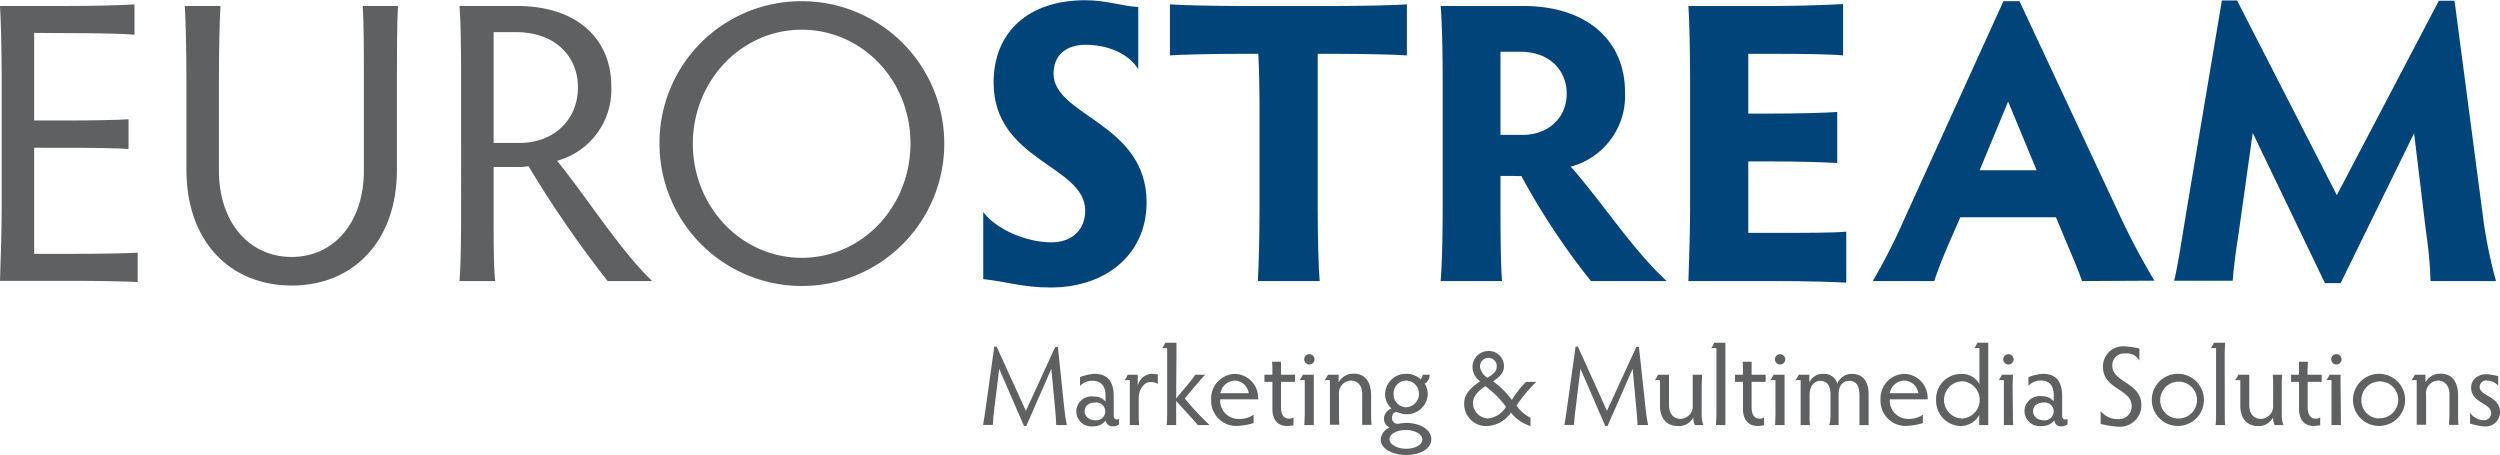 <svg xmlns="http://www.w3.org/2000/svg" id="Ebene_1" data-name="Ebene 1" viewBox="0 0 329.91 60.05"><defs><style>.cls-1{fill:#5f6062;}.cls-2{fill:#00447a;}</style></defs><path class="cls-1" d="M13.13,17.12V28.68h4.18c3.61,0,6.63-.06,8.27-.16v3.92c-1.64-.11-4.66-.16-8.27-.16H13.13v14h4.66c3.66,0,7.37-.05,9-.16V50c-1.59-.1-5.3-.16-9-.16H8.62c.11-2.91.22-7.1.22-9.48V23c0-3.65-.11-7.84-.22-9.43h8.75c3.65,0,7.31-.1,9-.21v4c-1.64-.15-5.3-.21-8.95-.21Z" transform="translate(-8.62 -12.78)"></path><path class="cls-1" d="M37.72,13.57c-.11,1.43-.21,5.72-.21,9.49V35.3c0,6.84,4,11.39,9.59,11.39s9.54-4.55,9.54-11.39V23.06c0-3,0-7.26-.16-9.49h4.66C61,15.9,61,20.14,61,23.06V35.19c0,9.44-5.77,15.27-13.88,15.27S33.22,44.68,33.22,35.19V23.06c0-3.77-.11-8.06-.22-9.49Z" transform="translate(-8.62 -12.78)"></path><path class="cls-1" d="M73.76,40.7c0,3.61,0,7.53.21,9.17H69.25c.16-1.64.22-5.56.22-9.17V23.06c0-3.61-.06-7.9-.22-9.49h7.58c8.06,0,12.46,4.45,12.46,10.6A9.74,9.74,0,0,1,82.13,34C86,38.74,90.51,45.9,94.69,49.87H88.81A147.6,147.6,0,0,1,78.37,34.72a10.63,10.63,0,0,1-1.75.1H73.76Zm0-9.06H77.2c4.46,0,7.69-3,7.69-7.36,0-3.77-2.7-7.26-8.22-7.26H73.76Z" transform="translate(-8.62 -12.78)"></path><path class="cls-1" d="M114.41,12.94A18.79,18.79,0,1,1,95.65,31.7,18.69,18.69,0,0,1,114.41,12.94Zm0,33.86c8,0,14.36-6.73,14.36-15.1s-6.41-15-14.36-15-14.36,6.73-14.36,15.05S106.46,46.8,114.41,46.8Z" transform="translate(-8.62 -12.78)"></path><path class="cls-2" d="M159.93,39.49c0,6.78-5.29,11.23-12.66,11.23-3.71,0-5.88-.79-8.9-1.11V40.76c1.74,2.33,5.72,4,9,4,2.81,0,4.46-1.75,4.46-4.18,0-6-12.09-6.52-12.09-16.91,0-6.73,4.67-10.86,12.09-10.86,2.81,0,4.61.74,7,.9v8.21c-1.32-2.17-4.18-3.23-6.94-3.23-2.6,0-4.24,1.38-4.24,3.81C147.64,28.09,159.93,29,159.93,39.49Z" transform="translate(-8.62 -12.78)"></path><path class="cls-2" d="M184.84,13.57c3.66,0,7.85-.1,9.44-.21v6.73c-1.59-.11-5.78-.21-9.44-.21h-2.33c0,2,0,4.61,0,6.78V40.39c0,3.6.11,7.84.26,9.48h-8.16c.11-1.64.22-5.88.22-9.48V26.66c0-2.17-.06-4.82-.16-6.78h-2.34c-3.6,0-7.73.1-9.32.21V13.36c1.59.11,5.72.21,9.32.21Z" transform="translate(-8.62 -12.78)"></path><path class="cls-2" d="M206.63,40.49c0,3.61.05,7.74.21,9.38h-8.11c.16-1.64.27-5.77.27-9.38V23.06c0-3.61-.11-7.9-.27-9.49H209.6c8.69,0,13.46,4.77,13.46,11.34a9.65,9.65,0,0,1-7.16,9.86c4.14,4.66,8.11,10.92,12.67,15.1h-10A93.28,93.28,0,0,1,209.38,36a7,7,0,0,1-1,0h-1.75Zm0-9.91h2.91c3.45,0,5.83-2.28,5.83-5.46,0-2.86-2.06-5.51-6.14-5.51h-2.6Z" transform="translate(-8.62 -12.78)"></path><path class="cls-2" d="M239.33,19.88v7.89h3c3.6,0,7.1-.1,8.74-.21v6.73c-1.64-.1-5.14-.21-8.74-.21h-3v9.43h3.87c3.65,0,7.47,0,9.06-.16v6.73c-1.59-.1-5.41-.21-9.06-.21H231.43c.11-2.91.22-7.1.22-9.48V23c0-3.65-.11-7.84-.22-9.43h11.34c3.61,0,7.42-.16,9.07-.26v6.78c-1.65-.16-5.46-.21-9.07-.21Z" transform="translate(-8.62 -12.78)"></path><path class="cls-2" d="M283.37,49.87c-.42-1.22-1.11-2.91-1.8-4.5l-1.64-3.92H267.31l-1.64,3.76c-.79,1.85-1.32,3.23-1.8,4.66h-8.11a78.88,78.88,0,0,0,4.08-8L273,12.94h2.12l13.52,28.88c1.43,3,3,5.88,4.29,8Zm-9.75-23.69-3.76,9.07h7.52Z" transform="translate(-8.62 -12.78)"></path><path class="cls-2" d="M336.21,40.81A62.36,62.36,0,0,0,338,49.87h-8.64a54.19,54.19,0,0,0-.58-6.41l-1.59-13.09L317.5,50.14h-2.07L305.9,30.32,304,43.83c-.37,2.33-.64,4.56-.74,6h-7.74c.48-1.8,1.06-5.77,1.7-9.59l4.61-27.4h2L317,38.53l13.46-25.65h2.07Z" transform="translate(-8.62 -12.78)"></path><path class="cls-1" d="M149.05,66.5c.12,1.06.21,1.68.35,2.37H148c0-.47-.05-1-.13-2l-.51-5.42L144.05,69h-.3l-3.27-7.55-.65,5.28c-.1.87-.18,1.57-.19,2.13h-1.29c.1-.47.26-1.6.41-2.68l1.07-7.65h.31L144,67l3.88-8.45h.34Z" transform="translate(-8.62 -12.78)"></path><path class="cls-1" d="M151.14,63.71V62.55a6.37,6.37,0,0,1,1.9-.44c1.72,0,2.55,1,2.55,2.94v2.51c0,.47.18.57.39.57a.54.54,0,0,0,.32-.07v.72a1.34,1.34,0,0,1-.87.26.85.85,0,0,1-.88-.79,2,2,0,0,1-1.68.79,2,2,0,0,1-2.22-1.93,2,2,0,0,1,2.29-2,1.91,1.91,0,0,1,1.57.67v-.84c0-1.06-.46-1.91-1.72-1.91A2.13,2.13,0,0,0,151.14,63.71Zm2,4.53a1.18,1.18,0,1,0,0-2.34c-.9,0-1.39.53-1.39,1.15S152.28,68.24,153.18,68.24Z" transform="translate(-8.62 -12.78)"></path><path class="cls-1" d="M161.41,62.18v1.26a1.89,1.89,0,0,0-1-.25c-.81,0-1.52,1-1.52,2.07v2.09c0,.5,0,1,.06,1.52h-1.24c0-.5,0-1,0-1.52V62.94h-.68a3.37,3.37,0,0,0,.4-.71h1.33v1.51a2,2,0,0,1,1.78-1.63C161.05,62.11,161.2,62.18,161.41,62.18Z" transform="translate(-8.62 -12.78)"></path><path class="cls-1" d="M163.83,65.35c2-2.35,2.21-2.66,2.52-3.12h1.32c-.4.4-.91,1-2.71,3.13a37.18,37.18,0,0,0,3.28,3.51h-1.56c-.3-.38-.77-.9-2.85-3.18v1.66c0,.53,0,1.18,0,1.52h-1.25a13.63,13.63,0,0,0,.06-1.52V58.72H162a4.17,4.17,0,0,0,.39-.71h1.48c0,.34,0,1.05,0,1.52Z" transform="translate(-8.62 -12.78)"></path><path class="cls-1" d="M169.64,65.48A2.41,2.41,0,0,0,172,68.06a3.35,3.35,0,0,0,2.05-.55v1.1a8.7,8.7,0,0,1-2.22.38,3.32,3.32,0,0,1-3.38-3.42,3.24,3.24,0,0,1,3.14-3.45,3.15,3.15,0,0,1,3.06,3.11.81.81,0,0,1,0,.25Zm0-.81h3.77A1.94,1.94,0,0,0,171.59,63,2,2,0,0,0,169.67,64.67Z" transform="translate(-8.62 -12.78)"></path><path class="cls-1" d="M177.67,60.52c0,.36,0,.82,0,1.32v.39h1.85v.94h-1.85v3.35c0,1.11.46,1.51,1.06,1.51a.89.89,0,0,0,.58-.18v1.07c-.22,0-.53.07-.87.07-1,0-1.91-.61-1.91-2.25V63.17h-1.05v-.94h1.05v-.39c0-.5,0-1-.05-1.32Z" transform="translate(-8.62 -12.78)"></path><path class="cls-1" d="M182,67.33c0,.55,0,1.25,0,1.54h-1.25c0-.32.05-1,.05-1.54V62.94h-.68a3.83,3.83,0,0,0,.43-.71h1.45c0,.34,0,1,0,1.52Zm-.59-7.81a.68.68,0,1,1,0,1.36.68.68,0,1,1,0-1.36Z" transform="translate(-8.62 -12.78)"></path><path class="cls-1" d="M186.91,63a1.66,1.66,0,0,0-1.59,1.87v2.42c0,.42,0,1.11.05,1.54h-1.25c0-.43,0-1.12,0-1.54V62.94h-.68a5.84,5.84,0,0,0,.43-.71h1.4v1a2.22,2.22,0,0,1,2-1.14c1.43,0,2.29,1,2.29,2.9v2.32c0,.42,0,1.11.06,1.54h-1.24c0-.43,0-1.12,0-1.54V65C188.46,63.65,187.74,63,186.91,63Z" transform="translate(-8.62 -12.78)"></path><path class="cls-1" d="M197.28,62.23a1.33,1.33,0,0,1-.65,1.18,2.46,2.46,0,0,1,.4,1.36,2.76,2.76,0,0,1-2.84,2.68c-.64,0-1-.28-1.33-.28s-.55.31-.55.79a.76.76,0,0,0,.71.75c.21,0,.62-.12,1.17-.12,1.8,0,3.31.86,3.31,2.15s-1.51,2.08-3.34,2.08-3.33-.87-3.33-2A1.8,1.8,0,0,1,192,69.21a1.3,1.3,0,0,1-.75-1.2,1.45,1.45,0,0,1,1-1.31,2.6,2.6,0,0,1-.85-1.93,2.74,2.74,0,0,1,2.83-2.66,2.77,2.77,0,0,1,1.86.72.84.84,0,0,0,.26-.6ZM194.16,72c1.2,0,2.16-.53,2.16-1.23s-1-1.24-2.2-1.24-2.14.53-2.14,1.21S193,72,194.16,72Zm0-5.48a1.75,1.75,0,0,0,1.71-1.76A1.72,1.72,0,0,0,194.17,63a1.7,1.7,0,0,0-1.65,1.73A1.72,1.72,0,0,0,194.17,66.53Z" transform="translate(-8.62 -12.78)"></path><path class="cls-1" d="M211.36,63.17a19.3,19.3,0,0,0-2.62,3.14,5.07,5.07,0,0,0,1.85,1.6V69A5.36,5.36,0,0,1,208,67.23,4,4,0,0,1,204.9,69a2.9,2.9,0,0,1-3.06-3c0-1.35,1.07-2.19,2.1-2.9a2.35,2.35,0,0,1-1-2,2.1,2.1,0,0,1,2.15-2,2,2,0,0,1,2,2c0,.87-.57,1.42-1.43,2a11.68,11.68,0,0,1,2.47,2.45A13.48,13.48,0,0,1,210,63.17Zm-4,3.3a12.4,12.4,0,0,0-2.73-2.73C203.76,64.34,203,65,203,66A2.05,2.05,0,0,0,205,68,3.1,3.1,0,0,0,207.35,66.47Zm-2.42-3.84c.85-.55,1.2-.91,1.2-1.5A1.1,1.1,0,0,0,205.05,60a1.12,1.12,0,0,0-1.12,1.16A1.93,1.93,0,0,0,204.93,62.63Z" transform="translate(-8.62 -12.78)"></path><path class="cls-1" d="M225.76,66.5a22.57,22.57,0,0,0,.35,2.37h-1.4c0-.47-.05-1-.14-2l-.5-5.42L220.75,69h-.29l-3.27-7.55-.65,5.28c-.11.87-.18,1.57-.2,2.13h-1.28c.1-.47.26-1.6.41-2.68l1.07-7.65h.31L220.68,67l3.88-8.45h.34Z" transform="translate(-8.62 -12.78)"></path><path class="cls-1" d="M230.39,68.06A1.69,1.69,0,0,0,232,66.18V63.75c0-.4,0-1.09,0-1.52h1.24c0,.43-.06,1.12-.06,1.52v3.66a3.85,3.85,0,0,0,.22,1.46h-1.11a2.58,2.58,0,0,1-.22-1A2.13,2.13,0,0,1,230,69c-1.33,0-2.32-.92-2.32-2.68V62.94H227a2.66,2.66,0,0,0,.42-.71h1.45c0,.43,0,1.12,0,1.52v2.46C228.85,67.53,229.62,68.06,230.39,68.06Z" transform="translate(-8.62 -12.78)"></path><path class="cls-1" d="M236.31,67.35c0,.53,0,1.18,0,1.52h-1.24c0-.34.06-1,.06-1.52V58.72h-.68a4.09,4.09,0,0,0,.38-.71h1.48c0,.34,0,1.05,0,1.52Z" transform="translate(-8.62 -12.78)"></path><path class="cls-1" d="M239.77,60.52c0,.36,0,.82,0,1.32v.39h1.85v.94h-1.85v3.35c0,1.11.46,1.51,1.06,1.51a.89.89,0,0,0,.58-.18v1.07c-.22,0-.53.07-.87.07-1,0-1.91-.61-1.91-2.25V63.17h-1.05v-.94h1.05v-.39c0-.5,0-1-.05-1.32Z" transform="translate(-8.62 -12.78)"></path><path class="cls-1" d="M244.12,67.33c0,.55,0,1.25,0,1.54h-1.25c0-.32.05-1,.05-1.54V62.94h-.68a3.83,3.83,0,0,0,.43-.71h1.45c0,.34,0,1,0,1.52Zm-.59-7.81a.68.68,0,1,1,0,1.36.68.68,0,1,1,0-1.36Z" transform="translate(-8.62 -12.78)"></path><path class="cls-1" d="M250.18,67.33V64.82c0-1.07-.39-1.78-1.37-1.78-.72,0-1.39.62-1.39,1.84v2.45c0,.49,0,1.19.05,1.54h-1.23c0-.35,0-1.05,0-1.54V62.94h-.68a4.63,4.63,0,0,0,.43-.71h1.4v1a1.93,1.93,0,0,1,1.82-1.11,1.77,1.77,0,0,1,1.87,1.3,2,2,0,0,1,1.92-1.3c1.39,0,2.21.93,2.21,2.69v2.53c0,.51,0,1.14,0,1.54H254c0-.43,0-1.11,0-1.54V64.94c0-1.34-.48-1.9-1.36-1.9s-1.39.68-1.39,1.82v2.47c0,.55,0,1.17,0,1.54h-1.24C250.16,68.49,250.18,67.9,250.18,67.33Z" transform="translate(-8.62 -12.78)"></path><path class="cls-1" d="M258,65.48a2.42,2.42,0,0,0,2.37,2.58,3.31,3.31,0,0,0,2-.55v1.1a8.52,8.52,0,0,1-2.22.38,3.32,3.32,0,0,1-3.37-3.42,3.24,3.24,0,0,1,3.13-3.45A3.15,3.15,0,0,1,263,65.23a1.31,1.31,0,0,1,0,.25Zm0-.81h3.77A1.92,1.92,0,0,0,259.91,63,2,2,0,0,0,258,64.67Z" transform="translate(-8.62 -12.78)"></path><path class="cls-1" d="M271,67.35c0,.62,0,1.14,0,1.52H269.8c0-.28,0-.62,0-1.33A2.78,2.78,0,0,1,267.36,69a3.32,3.32,0,0,1-3.24-3.44,3.28,3.28,0,0,1,3.3-3.43,2.59,2.59,0,0,1,2.41,1.35V58.72h-.68a3,3,0,0,0,.41-.71H271c0,.47,0,.92,0,1.32Zm-3.38-4.26a2.46,2.46,0,0,0,0,4.92,2.47,2.47,0,0,0,0-4.92Z" transform="translate(-8.62 -12.78)"></path><path class="cls-1" d="M274.25,67.33c0,.55,0,1.25.05,1.54h-1.24c0-.32,0-1,0-1.54V62.94h-.68a3.83,3.83,0,0,0,.43-.71h1.45c0,.34-.05,1-.05,1.52Zm-.59-7.81a.68.68,0,1,1,0,1.36.68.68,0,1,1,0-1.36Z" transform="translate(-8.62 -12.78)"></path><path class="cls-1" d="M276.3,63.71V62.55a6.45,6.45,0,0,1,1.91-.44c1.71,0,2.54,1,2.54,2.94v2.51c0,.47.18.57.39.57a.53.53,0,0,0,.32-.07v.72a1.34,1.34,0,0,1-.87.26.84.84,0,0,1-.87-.79A2,2,0,0,1,278,69a2,2,0,0,1-2.22-1.93,2,2,0,0,1,2.29-2,1.91,1.91,0,0,1,1.57.67v-.84c0-1.06-.46-1.91-1.71-1.91A2.14,2.14,0,0,0,276.3,63.71Zm2,4.53a1.18,1.18,0,1,0,0-2.34c-.9,0-1.39.53-1.39,1.15S277.44,68.24,278.34,68.24Z" transform="translate(-8.62 -12.78)"></path><path class="cls-1" d="M291.2,66.21a2.83,2.83,0,0,1-3.06,2.88,12.27,12.27,0,0,1-2.31-.37V67a2.8,2.8,0,0,0,2.34,1.09,1.66,1.66,0,0,0,1.75-1.77c0-2.19-3.78-2.18-3.78-5.11a2.65,2.65,0,0,1,2.93-2.72,11.92,11.92,0,0,1,1.87.28v1.6a1.88,1.88,0,0,0-1.87-.95,1.56,1.56,0,0,0-1.7,1.64C287.37,63.23,291.2,63.28,291.2,66.21Z" transform="translate(-8.62 -12.78)"></path><path class="cls-1" d="M296,62.11a3.44,3.44,0,1,1-3.42,3.45A3.43,3.43,0,0,1,296,62.11ZM296,68a2.43,2.43,0,1,0-2.31-2.41A2.37,2.37,0,0,0,296,68Z" transform="translate(-8.62 -12.78)"></path><path class="cls-1" d="M302.21,67.35c0,.53,0,1.18.05,1.52H301a13.63,13.63,0,0,0,.06-1.52V58.72h-.68a4.17,4.17,0,0,0,.39-.71h1.48c0,.34-.05,1.05-.05,1.52Z" transform="translate(-8.62 -12.78)"></path><path class="cls-1" d="M307,68.06a1.69,1.69,0,0,0,1.59-1.88V63.75c0-.4,0-1.09-.05-1.52h1.25c-.05.43-.06,1.12-.06,1.52v3.66a3.66,3.66,0,0,0,.22,1.46H308.8a2.27,2.27,0,0,1-.22-1,2.14,2.14,0,0,1-2,1.14c-1.33,0-2.32-.92-2.32-2.68V62.94h-.68a2.93,2.93,0,0,0,.41-.71h1.45c0,.43,0,1.12,0,1.52v2.46C305.42,67.53,306.19,68.06,307,68.06Z" transform="translate(-8.62 -12.78)"></path><path class="cls-1" d="M313.18,60.52c0,.36-.05.82-.05,1.32v.39H315v.94h-1.85v3.35c0,1.11.46,1.51,1.07,1.51a.89.89,0,0,0,.58-.18v1.07c-.23,0-.54.07-.88.07-1,0-1.91-.61-1.91-2.25V63.17h-1.05v-.94H312v-.39c0-.5,0-1,0-1.32Z" transform="translate(-8.62 -12.78)"></path><path class="cls-1" d="M317.53,67.33c0,.55,0,1.25,0,1.54h-1.24c0-.32,0-1,0-1.54V62.94h-.68a3.36,3.36,0,0,0,.43-.71h1.45c0,.34,0,1,0,1.52Zm-.59-7.81a.68.68,0,1,1-.68.69A.67.67,0,0,1,316.94,59.52Z" transform="translate(-8.62 -12.78)"></path><path class="cls-1" d="M322.55,62.11a3.44,3.44,0,1,1-3.42,3.45A3.44,3.44,0,0,1,322.55,62.11Zm0,5.86a2.43,2.43,0,1,0-2.31-2.41A2.37,2.37,0,0,0,322.55,68Z" transform="translate(-8.62 -12.78)"></path><path class="cls-1" d="M330.36,63a1.66,1.66,0,0,0-1.58,1.87v2.42c0,.42,0,1.11,0,1.54h-1.24c0-.43,0-1.12,0-1.54V62.94h-.68a4.8,4.8,0,0,0,.43-.71h1.41v1a2.2,2.2,0,0,1,2-1.14c1.44,0,2.3,1,2.3,2.9v2.32c0,.42,0,1.11.05,1.54h-1.24c0-.43.05-1.12.05-1.54V65C331.92,63.65,331.19,63,330.36,63Z" transform="translate(-8.62 -12.78)"></path><path class="cls-1" d="M338.53,67.17a1.89,1.89,0,0,1-2.11,1.88,8,8,0,0,1-1.84-.38V67.23a2.18,2.18,0,0,0,1.78,1,.93.93,0,0,0,1-.94c0-1.34-2.64-1.34-2.64-3.34,0-1,.76-1.79,2.09-1.79a10.4,10.4,0,0,1,1.48.25v1.29a1.86,1.86,0,0,0-1.44-.7.85.85,0,0,0-1,.86C335.9,65.1,338.53,65.05,338.53,67.17Z" transform="translate(-8.62 -12.78)"></path></svg>